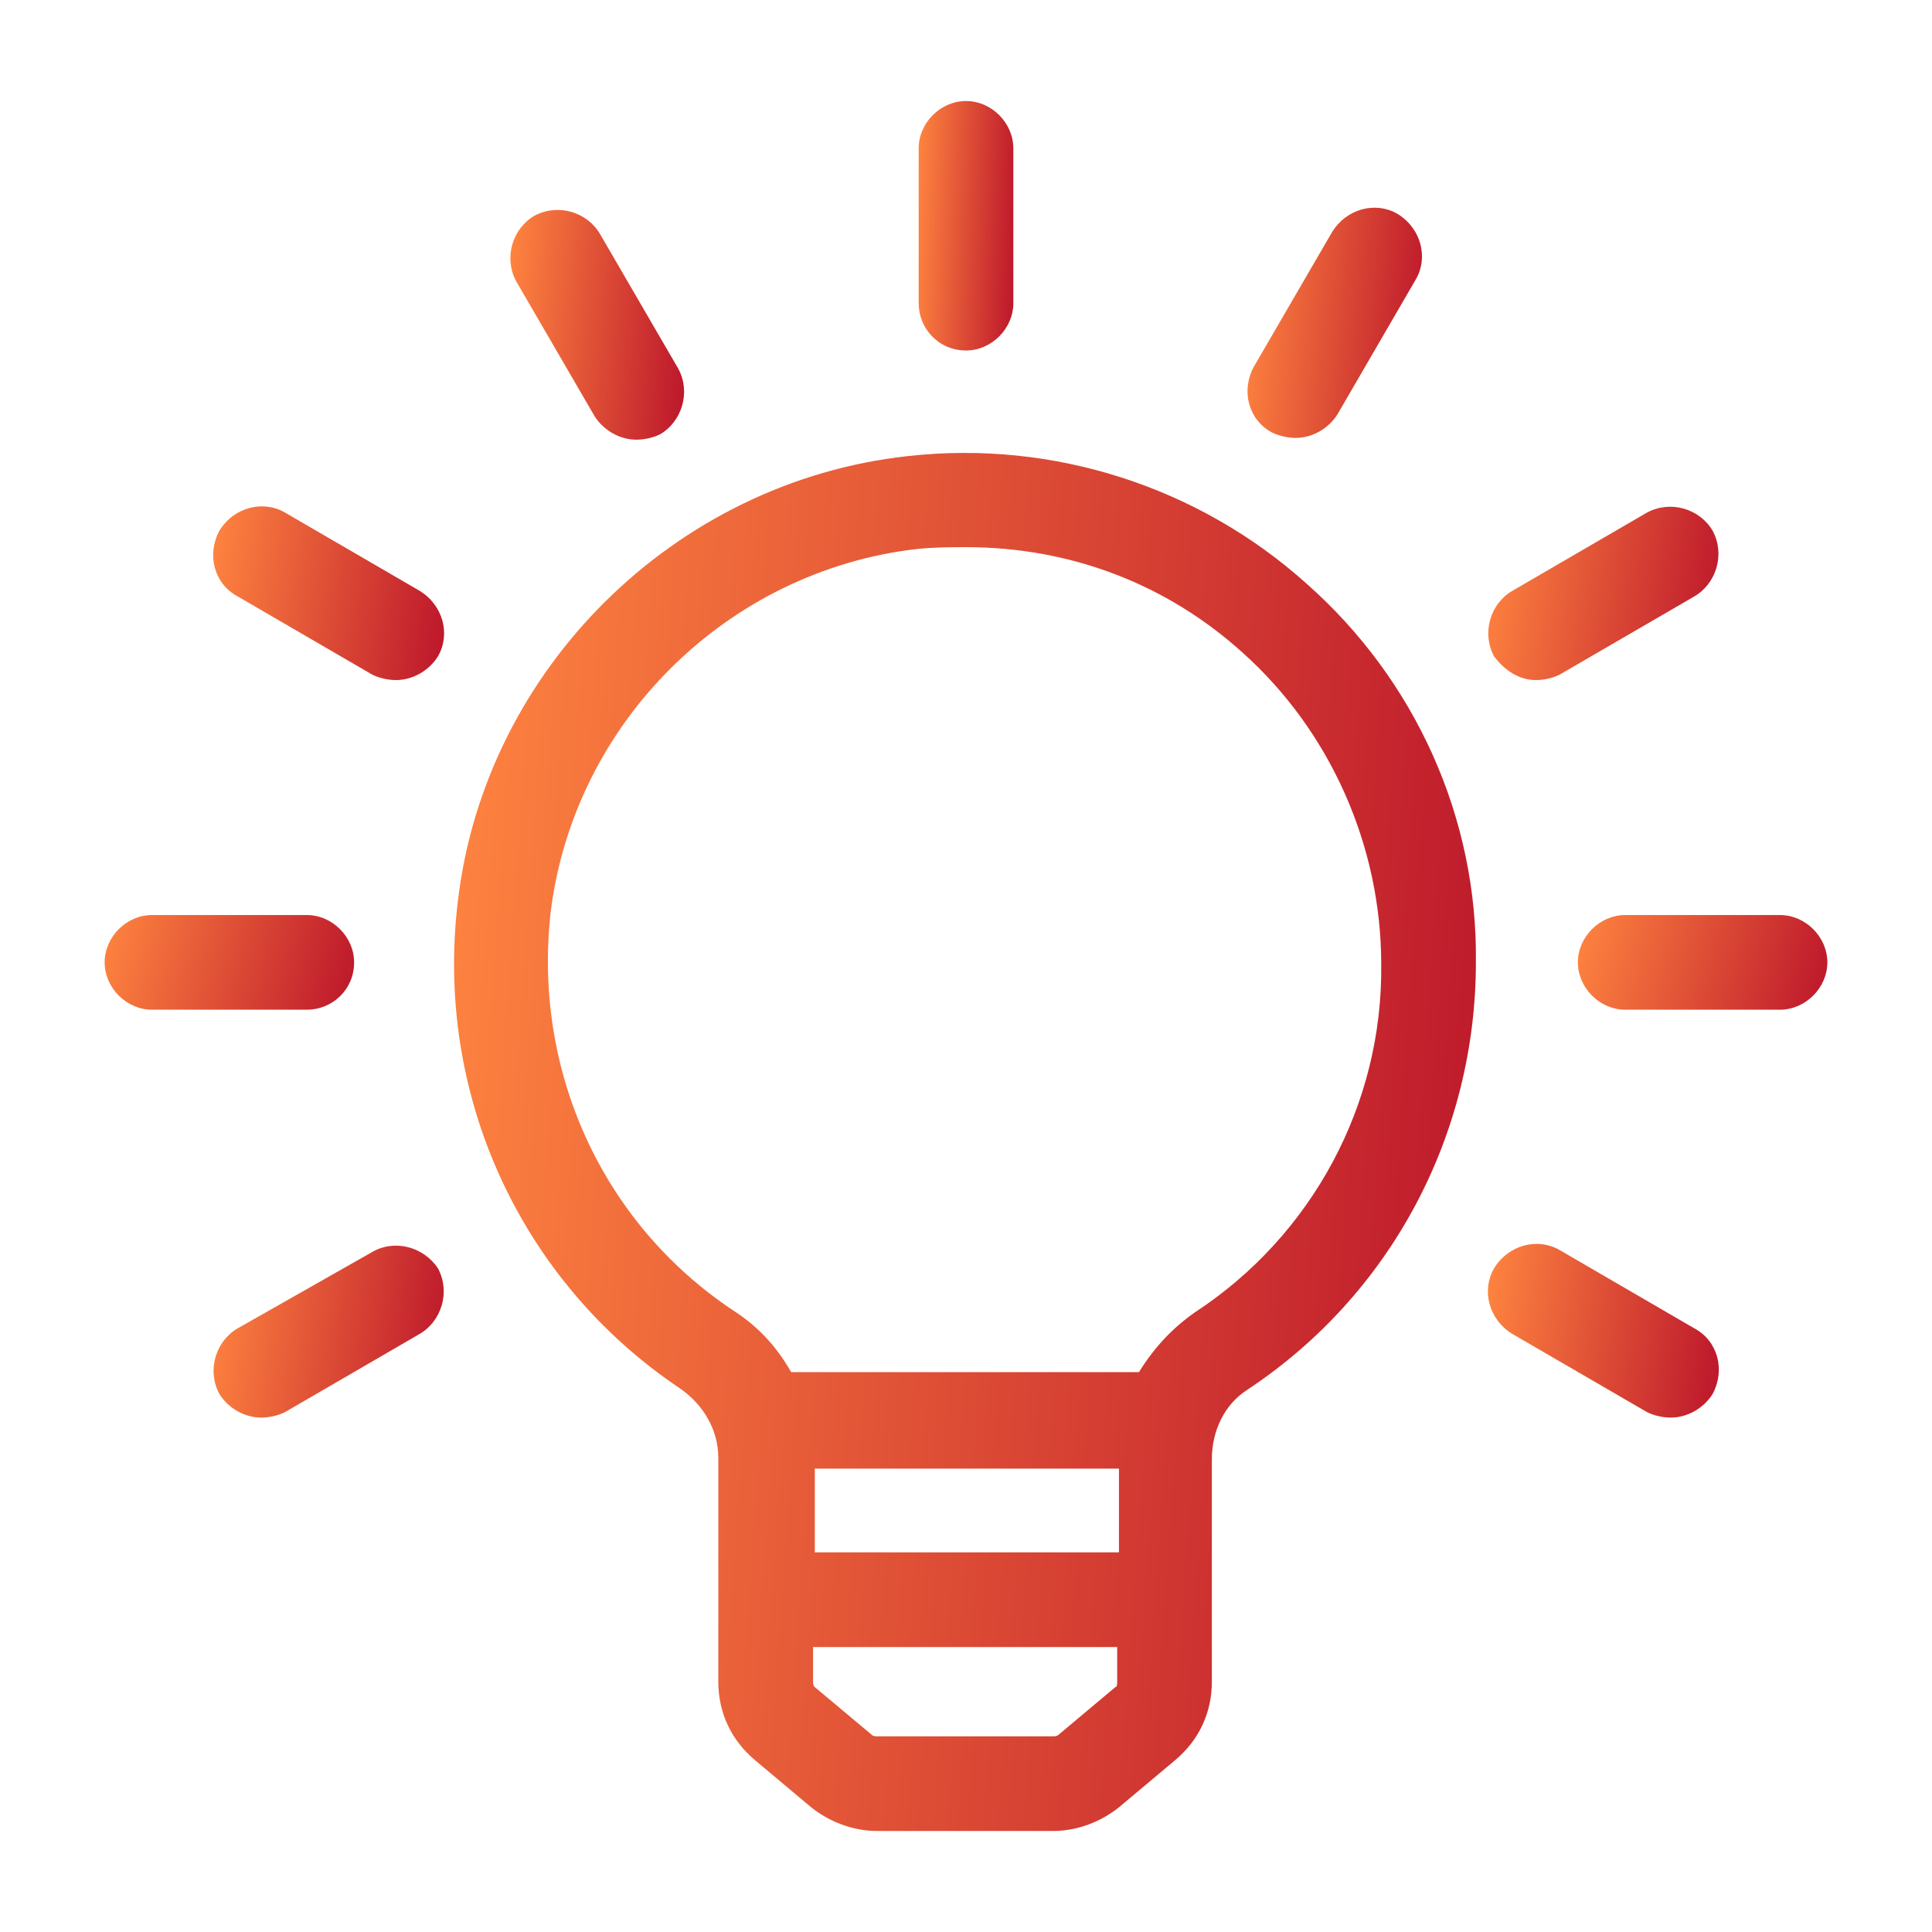 <svg width="24" height="24" viewBox="0 0 24 24" fill="none" xmlns="http://www.w3.org/2000/svg">
<path d="M16.23 7.25C14.896 6.051 13.086 5.462 11.276 5.666C8.381 5.983 6.028 8.313 5.689 11.186C5.394 13.584 6.458 15.914 8.448 17.248C8.742 17.452 8.923 17.768 8.923 18.108V20.89C8.923 21.275 9.082 21.614 9.376 21.863L10.077 22.451C10.303 22.632 10.598 22.745 10.892 22.745H13.086C13.38 22.745 13.674 22.632 13.9 22.451L14.601 21.863C14.896 21.614 15.054 21.275 15.054 20.89V18.131C15.054 17.768 15.212 17.452 15.484 17.271C17.271 16.095 18.334 14.104 18.334 11.955C18.357 10.168 17.587 8.448 16.23 7.25ZM10.122 18.244H13.9V19.284H10.122V18.244ZM13.855 20.958L13.154 21.546C13.131 21.569 13.108 21.569 13.086 21.569H10.892C10.869 21.569 10.846 21.569 10.824 21.546L10.122 20.958C10.1 20.936 10.1 20.913 10.1 20.89V20.46H13.878V20.89C13.878 20.913 13.878 20.958 13.855 20.958ZM14.85 16.298C14.556 16.502 14.33 16.751 14.149 17.045H9.828C9.647 16.728 9.421 16.479 9.104 16.276C7.476 15.19 6.616 13.29 6.842 11.321C7.136 8.969 9.037 7.091 11.389 6.82C11.615 6.797 11.819 6.797 12 6.797C13.289 6.797 14.488 7.25 15.438 8.109C16.524 9.082 17.158 10.507 17.158 11.977C17.18 13.719 16.298 15.348 14.85 16.298Z" fill="url(#paint0_linear_12285_83291)"/>
<path d="M12 4.354C12.317 4.354 12.588 4.082 12.588 3.766V1.843C12.588 1.526 12.317 1.255 12 1.255C11.683 1.255 11.412 1.526 11.412 1.843V3.766C11.412 4.082 11.661 4.354 12 4.354Z" fill="url(#paint1_linear_12285_83291)"/>
<path d="M7.385 5.168C7.498 5.349 7.702 5.462 7.905 5.462C7.996 5.462 8.109 5.44 8.2 5.395C8.471 5.236 8.584 4.874 8.426 4.58L7.453 2.906C7.295 2.635 6.933 2.522 6.639 2.68C6.367 2.838 6.254 3.2 6.412 3.494L7.385 5.168Z" fill="url(#paint2_linear_12285_83291)"/>
<path d="M2.951 7.408L4.625 8.381C4.716 8.426 4.829 8.448 4.919 8.448C5.123 8.448 5.327 8.335 5.44 8.154C5.598 7.883 5.508 7.521 5.214 7.34L3.54 6.367C3.268 6.209 2.906 6.299 2.725 6.593C2.567 6.888 2.657 7.25 2.951 7.408Z" fill="url(#paint3_linear_12285_83291)"/>
<path d="M4.399 11.955C4.399 11.638 4.128 11.367 3.811 11.367H1.888C1.571 11.367 1.3 11.638 1.3 11.955C1.3 12.271 1.571 12.543 1.888 12.543H3.811C4.128 12.543 4.399 12.294 4.399 11.955Z" fill="url(#paint4_linear_12285_83291)"/>
<path d="M4.625 15.552L2.951 16.502C2.68 16.66 2.567 17.022 2.725 17.316C2.838 17.497 3.042 17.61 3.245 17.61C3.336 17.61 3.449 17.587 3.54 17.542L5.214 16.57C5.485 16.411 5.598 16.049 5.44 15.755C5.259 15.484 4.897 15.393 4.625 15.552Z" fill="url(#paint5_linear_12285_83291)"/>
<path d="M21.049 16.502L19.375 15.529C19.103 15.371 18.741 15.461 18.56 15.755C18.402 16.027 18.492 16.389 18.786 16.57L20.46 17.542C20.551 17.588 20.664 17.61 20.755 17.61C20.958 17.61 21.162 17.497 21.275 17.316C21.433 17.022 21.343 16.66 21.049 16.502Z" fill="url(#paint6_linear_12285_83291)"/>
<path d="M22.112 11.367H20.189C19.872 11.367 19.601 11.638 19.601 11.955C19.601 12.271 19.872 12.543 20.189 12.543H22.112C22.428 12.543 22.7 12.271 22.7 11.955C22.7 11.638 22.428 11.367 22.112 11.367Z" fill="url(#paint7_linear_12285_83291)"/>
<path d="M19.081 8.448C19.171 8.448 19.284 8.426 19.375 8.38L21.049 7.408C21.32 7.249 21.433 6.887 21.275 6.593C21.116 6.322 20.755 6.209 20.46 6.367L18.786 7.34C18.515 7.498 18.402 7.86 18.56 8.154C18.696 8.335 18.877 8.448 19.081 8.448Z" fill="url(#paint8_linear_12285_83291)"/>
<path d="M15.8 5.372C15.891 5.417 16.004 5.44 16.095 5.44C16.298 5.44 16.502 5.327 16.615 5.146L17.587 3.472C17.746 3.2 17.655 2.838 17.361 2.657C17.09 2.499 16.728 2.589 16.547 2.884L15.574 4.558C15.416 4.852 15.506 5.214 15.8 5.372Z" fill="url(#paint9_linear_12285_83291)"/>
<defs>
<linearGradient id="paint0_linear_12285_83291" x1="5.64" y1="5.626" x2="19.468" y2="6.597" gradientUnits="userSpaceOnUse">
<stop stop-color="#FF8540"/>
<stop offset="1" stop-color="#BC162B"/>
</linearGradient>
<linearGradient id="paint1_linear_12285_83291" x1="11.412" y1="1.255" x2="12.698" y2="1.301" gradientUnits="userSpaceOnUse">
<stop stop-color="#FF8540"/>
<stop offset="1" stop-color="#BC162B"/>
</linearGradient>
<linearGradient id="paint2_linear_12285_83291" x1="6.34" y1="2.608" x2="8.69" y2="2.776" gradientUnits="userSpaceOnUse">
<stop stop-color="#FF8540"/>
<stop offset="1" stop-color="#BC162B"/>
</linearGradient>
<linearGradient id="paint3_linear_12285_83291" x1="2.648" y1="6.29" x2="5.739" y2="6.679" gradientUnits="userSpaceOnUse">
<stop stop-color="#FF8540"/>
<stop offset="1" stop-color="#BC162B"/>
</linearGradient>
<linearGradient id="paint4_linear_12285_83291" x1="1.3" y1="11.367" x2="4.494" y2="12.163" gradientUnits="userSpaceOnUse">
<stop stop-color="#FF8540"/>
<stop offset="1" stop-color="#BC162B"/>
</linearGradient>
<linearGradient id="paint5_linear_12285_83291" x1="2.653" y1="15.474" x2="5.733" y2="15.864" gradientUnits="userSpaceOnUse">
<stop stop-color="#FF8540"/>
<stop offset="1" stop-color="#BC162B"/>
</linearGradient>
<linearGradient id="paint6_linear_12285_83291" x1="18.483" y1="15.452" x2="21.575" y2="15.841" gradientUnits="userSpaceOnUse">
<stop stop-color="#FF8540"/>
<stop offset="1" stop-color="#BC162B"/>
</linearGradient>
<linearGradient id="paint7_linear_12285_83291" x1="19.601" y1="11.367" x2="22.795" y2="12.163" gradientUnits="userSpaceOnUse">
<stop stop-color="#FF8540"/>
<stop offset="1" stop-color="#BC162B"/>
</linearGradient>
<linearGradient id="paint8_linear_12285_83291" x1="18.488" y1="6.295" x2="21.569" y2="6.682" gradientUnits="userSpaceOnUse">
<stop stop-color="#FF8540"/>
<stop offset="1" stop-color="#BC162B"/>
</linearGradient>
<linearGradient id="paint9_linear_12285_83291" x1="15.497" y1="2.58" x2="17.858" y2="2.75" gradientUnits="userSpaceOnUse">
<stop stop-color="#FF8540"/>
<stop offset="1" stop-color="#BC162B"/>
</linearGradient>
</defs>
</svg>
